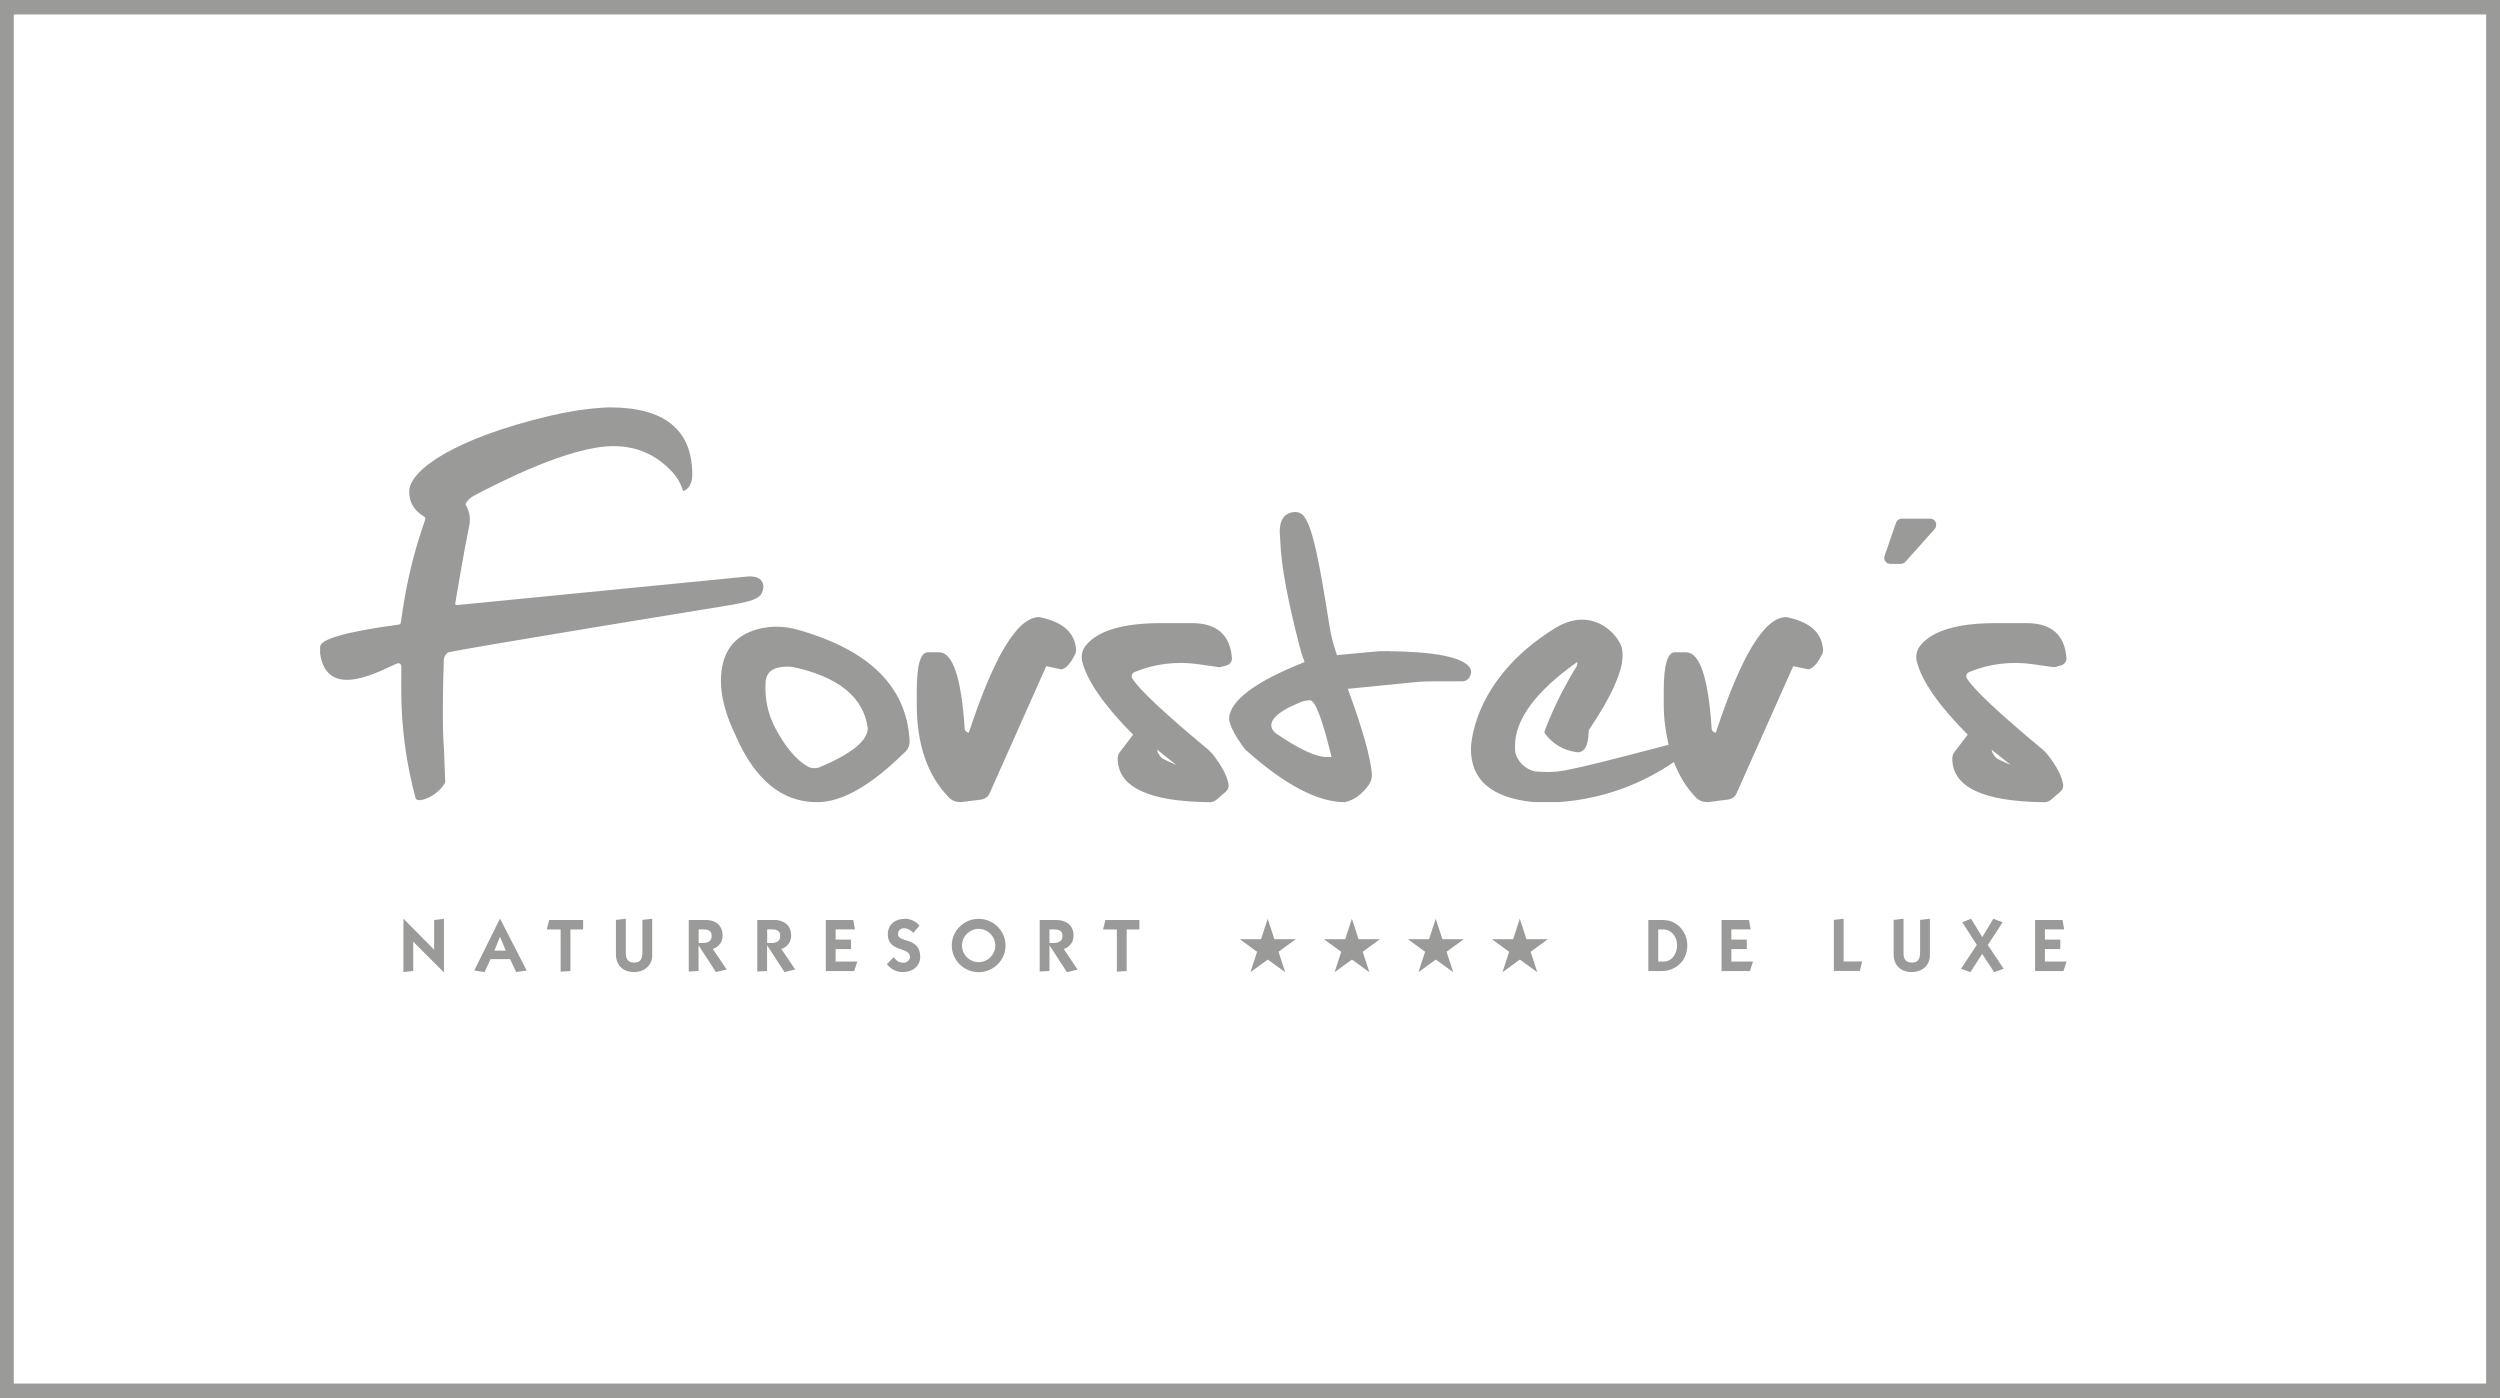 <?xml version="1.0" encoding="UTF-8"?>
<svg xmlns="http://www.w3.org/2000/svg" id="Ebene_1" data-name="Ebene 1" viewBox="0 0 240 134.22">
  <defs>
    <style>
      .cls-1 {
        fill: #9a9a98;
      }
    </style>
  </defs>
  <path class="cls-1" d="M198,88.32h-2.63v4.9h2.72l.3-.91h-2.08v-1.2h1.48v-.91h-1.48v-.98h1.85l-.16-.91h0ZM189.77,90.72l-1.51,2.28.9.33,1.13-1.76,1.15,1.76.91-.33-1.52-2.28,1.42-2.18-.89-.34-1.06,1.76-1.08-1.76-.84.34,1.4,2.18h0ZM182.73,88.2l-.94.11v3.28c0,1.25.87,1.73,1.71,1.73,1.1,0,1.77-.71,1.77-1.59v-3.53l-.94.11v3.07c0,.59-.13,1.03-.78,1.03-.74,0-.81-.53-.81-.96v-3.26h-.01ZM167.9,88.32h-2.63v4.9h2.72l.3-.91h-2.08v-1.2h1.48v-.91h-1.48v-.98h1.85l-.16-.91h0ZM159.64,89.22c.79,0,1.36.67,1.36,1.51,0,.78-.45,1.58-1.31,1.58h-.5v-3.08h.46-.01ZM159.73,88.32h-1.49v4.9h1.3c1.16,0,2.44-.84,2.44-2.48,0-1.34-1.05-2.41-2.25-2.41M143.22,90.16l1.66,1.21-.64,1.96,1.67-1.21,1.67,1.21-.64-1.96,1.66-1.21h-2.06l-.64-1.96-.64,1.96h-2.06.02ZM135.15,90.16l1.66,1.21-.64,1.96,1.67-1.21,1.67,1.21-.64-1.96,1.66-1.21h-2.06l-.64-1.96-.64,1.96h-2.06.02ZM127.09,90.16l1.67,1.21-.64,1.96,1.67-1.21,1.67,1.21-.64-1.96,1.66-1.21h-2.06l-.64-1.96-.64,1.96h-2.06,0ZM119.02,90.16l1.66,1.21-.64,1.96,1.67-1.21,1.67,1.21-.64-1.96,1.66-1.21h-2.06l-.64-1.96-.64,1.96h-2.06.02ZM106.12,88.32l-.23.91h1.33v4.05l.94-.06v-3.99h1.22v-.91h-3.27,0ZM92.35,90.77c0-.87.73-1.6,1.6-1.6s1.6.73,1.6,1.6-.73,1.6-1.6,1.6-1.6-.73-1.6-1.6M91.37,90.77c0,1.42,1.17,2.56,2.58,2.56s2.58-1.14,2.58-2.56-1.17-2.56-2.58-2.56-2.58,1.14-2.58,2.56M85.79,91.89l-.65.67c.41.51.93.76,1.54.76.92,0,1.66-.57,1.66-1.46,0-1.93-2.13-1.33-2.13-2.16,0-.45.3-.59.63-.59.26,0,.61.2.84.44l.59-.69c-.29-.39-.88-.66-1.37-.66-.97,0-1.67.56-1.67,1.5,0,1.73,2.13,1.18,2.13,2.16,0,.3-.29.56-.63.56-.53,0-.7-.26-.94-.53M81.91,88.32h-2.63v4.9h2.72l.3-.91h-2.08v-1.2h1.48v-.91h-1.48v-.98h1.85l-.16-.91h0ZM74.01,89.22c.46,0,.89.06.89.63s-.45.68-.91.68h-.34v-1.31h.36ZM74.27,88.32h-1.57v4.95l.94-.06v-2.45h.01l1.66,2.56,1.03-.25-1.33-1.97c.58-.19.94-.68.94-1.28,0-1.05-.74-1.51-1.68-1.51M67.43,89.22c.46,0,.89.06.89.63s-.45.68-.91.68h-.34v-1.31h.36ZM67.69,88.32h-1.57v4.95l.94-.06v-2.45h.01l1.66,2.56,1.03-.25-1.33-1.97c.58-.19.94-.68.94-1.28,0-1.05-.74-1.51-1.68-1.51M60.07,88.2l-.94.11v3.28c0,1.25.87,1.73,1.71,1.73,1.1,0,1.77-.71,1.77-1.59v-3.53l-.94.11v3.07c0,.59-.13,1.03-.78,1.03-.74,0-.81-.53-.81-.96v-3.26h-.01ZM52.72,88.32l-.23.91h1.33v4.05l.94-.06v-3.99h1.22v-.91h-3.27,0ZM47.46,91.26l.54-1.33.56,1.33h-1.1ZM47.99,88.2l-2.46,4.97.99.15.57-1.24h1.88l.58,1.24,1.01-.15-2.55-4.97h-.02ZM38.75,88.2h-.02v5.12l.94-.11v-2.81l2.93,2.93h.02v-5.12l-.94.11v2.85l-2.93-2.96h0ZM72.96,57.2c.43-.49.72-1.95-1.14-1.86l-27.98,2.75c-.08,0-.15-.06-.14-.15.15-.9.89-5.29,1.35-7.48.14-.68.02-1.39-.34-1.99-.02-.04-.03-.09,0-.13.18-.31.43-.57.76-.74,2.43-1.28,9.22-4.77,13.41-4.77,2.33,0,4.15.87,5.63,2.45.9.96,1.04,1.9,1.09,1.86,0,0,.88-.21.86-1.68-.05-4.23-2.7-6.34-7.88-6.35h-.02s-2.35,0-5.82.82c-9.02,2.14-13.46,5.18-13.46,7.27,0,1.03.48,1.83,1.44,2.4.08.05.13.14.11.24l-.33.99c-.84,2.52-1.45,5.11-1.84,7.73l-.18,1.22c-.02.1-.1.17-.19.18-5.38.73-7.56,1.44-7.56,2.15v.63c.67,4.67,5.93,1.55,7.4.95.18-.07.38.05.39.24.07,1.63-.36,6.16,1.37,12.68.12.39.91.1.91.1.77-.27,1.43-.79,1.88-1.48.04-.06.07-.11.06-.19l-.12-3.19c-.18-1.66-.07-6.56-.07-6.56l.06-2.02c.02-.2.14-.4.35-.6l.05-.03c1.45-.39,27.3-4.58,27.38-4.6,1-.2,2.13-.38,2.57-.87M83.31,69.88c0,1.21-1.52,2.46-4.57,3.75-.41.18-.89.15-1.28-.09-1.09-.66-2.11-1.89-3.06-3.7-.67-1.29-.99-2.74-.91-4.2,0-1.22.86-1.76,2.58-1.62,4.41.94,6.82,2.89,7.23,5.85M86.92,72.16c.27-.27.42-.64.4-1.02-.25-5.18-3.83-8.74-10.75-10.69-1.21-.34-2.49-.39-3.71-.08-2.43.61-3.65,2.28-3.65,5.01,0,2.43,1.18,4.71,1.41,5.23,1.86,4.27,4.46,6.4,7.82,6.4,2.4,0,5.22-1.62,8.47-4.85M103.2,62.85c.08-.16.11-.34.1-.51-.12-1.63-1.3-2.66-3.54-3.1-2.07,0-4.32,3.7-6.75,11.09-.21,0-.39-.17-.4-.38-.32-4.89-1.14-7.33-2.46-7.33h-1.07c-.71,0-1.07,1.23-1.07,3.68v1.34c0,3.84,1.03,6.82,3.1,8.93.27.28.65.43,1.05.43h.13l1.9-.24c.36-.05.67-.27.81-.6l5.44-12.21,1.45.31c.44-.08.88-.56,1.3-1.42M102,89.85c0,.55-.45.68-.91.68h-.34v-1.31h.36c.46,0,.89.06.89.63M102.42,93.33l1.03-.25-1.33-1.97c.58-.19.94-.68.94-1.28,0-1.05-.74-1.51-1.68-1.51h-1.57v4.95l.94-.06v-2.45h.01l1.66,2.56h0ZM111.06,71.95l1.86,1.48-.86-.38-.36-.18c-.13-.06-.24-.16-.32-.27l-.11-.16c-.09-.12-.15-.26-.18-.41l-.02-.09h-.01ZM118.26,63.14c-.18-2.21-1.46-3.32-3.83-3.32h-2.96c-3.65,0-6.06.71-7.23,2.14-.36.44-.48,1.03-.34,1.58.5,1.89,2.13,4.22,4.88,6.99l-1.27,1.66c-.14.18-.21.39-.21.62,0,2.75,2.95,4.15,8.85,4.2.22,0,.44-.08.61-.22l.92-.79c.2-.17.3-.44.26-.7-.14-.8-.62-1.74-1.47-2.83-.15-.19-.33-.37-.51-.53-4.13-3.43-6.54-5.69-7.24-6.78-.16-.24-.06-.54.21-.65h0c1.92-.79,4.01-1.04,6.07-.75l1.97.28c.1.01.2,0,.29-.02l.51-.15c.32-.09.53-.4.5-.73M127.83,72.67h-.52c-.96,0-2.53-.72-4.68-2.17,0,0-1.85-1.02,1.03-2.55l1.11-.51c.31-.14.65-.21.99-.21.5,0,1.19,1.81,2.07,5.44M141.08,64.97c.19-.26.2-.61.02-.88-.7-1.01-3.34-1.53-7.92-1.58-.45,0-.9,0-1.35.06l-3.48.32c-.34-.95-.59-1.92-.74-2.92-.97-6.13-1.56-9.19-2.4-10.37-.2-.29-.54-.45-.89-.45-1.48.07-1.51,1.55-1.45,2.21.02.26.04.52.05.78.08,2.17.7,5.51,1.87,10.02.12.47.27.94.45,1.4-4.66,1.84-7.25,3.71-7.25,5.5.11.71.63,1.68,1.55,2.89,3.76,3.37,6.95,5.06,9.57,5.06.89-.2,1.66-.76,2.31-1.69.21-.31.31-.68.28-1.05-.15-1.65-.92-4.37-2.31-8.14l6.43-.64c.56-.06,1.12-.08,1.68-.08h2.89c.25,0,.48-.12.63-.32l.08-.11h-.02ZM174.91,62.85c.08-.16.11-.34.1-.51-.12-1.63-1.3-2.66-3.54-3.1-2.07,0-4.32,3.7-6.75,11.09-.21,0-.39-.17-.4-.38-.32-4.89-1.14-7.33-2.46-7.33h-1.07c-.71,0-1.07,1.23-1.07,3.68v1.34c0,1.42.19,2.68.47,3.86-4.79,1.25-8.1,2.12-10.08,2.48-.86.16-1.73.16-2.59.09-1-.08-2.08-1.11-2.08-2.16v-.28c0-2.57,2-5.27,5.99-8.09,0,0-.02.35-.06.41-2.07,3.31-3.1,6.28-3.1,6.28,0,.12.05.24.15.32.67.86,1.64,1.44,2.71,1.62l.31.05c.69,0,1.04-.66,1.07-1.97,0-.09.03-.17.07-.24,2.06-3.06,2.82-4.95,3.09-6.16,0,0,.25-1.15-.05-1.89-.56-1.34-2.95-3.75-6.36-1.64-8.12,5.03-8.05,11.59-8.05,11.59,0,2.98,1.99,4.68,5.97,5.09h2.53c4.31-.33,7.94-1.77,10.98-3.84.51,1.3,1.2,2.46,2.13,3.41.27.28.65.43,1.05.43h.13l1.9-.24c.36-.05.67-.27.81-.6l5.44-12.21,1.45.31c.44-.08.88-.56,1.3-1.42M178.54,93.21l.23-.91h-1.78v-4.1l-.94.11v4.9h2.49ZM185.72,50.79c.09-.11.15-.24.15-.38v-.05c0-.32-.26-.57-.57-.57h-2.74c-.25,0-.46.16-.54.39l-1.1,3.19c-.13.37.15.76.54.76h1.02c.16,0,.32-.07.43-.19l2.81-3.14h0ZM191.17,71.95l1.86,1.48-.86-.38-.36-.18c-.13-.06-.24-.16-.32-.27l-.11-.16c-.09-.12-.15-.26-.18-.41l-.02-.09h0ZM198.38,63.14c-.18-2.21-1.46-3.32-3.83-3.32h-2.96c-3.65,0-6.06.71-7.23,2.14-.36.44-.48,1.03-.34,1.58.5,1.89,2.13,4.22,4.88,6.99l-1.27,1.66c-.14.18-.21.39-.21.62,0,2.75,2.95,4.15,8.85,4.2.22,0,.44-.08.61-.22l.92-.79c.2-.17.3-.44.26-.7-.13-.8-.62-1.74-1.47-2.83-.15-.19-.33-.37-.51-.53-4.13-3.43-6.54-5.69-7.24-6.78-.16-.24-.05-.54.21-.65h0c1.92-.79,4.01-1.04,6.07-.75l1.97.28c.1.01.2,0,.29-.02l.5-.15c.32-.09.53-.4.5-.73"></path>
  <path class="cls-1" d="M238.68,132.82H1.32V1.39h237.35v131.43h0ZM240,0H0v134.22h240V0Z"></path>
</svg>
